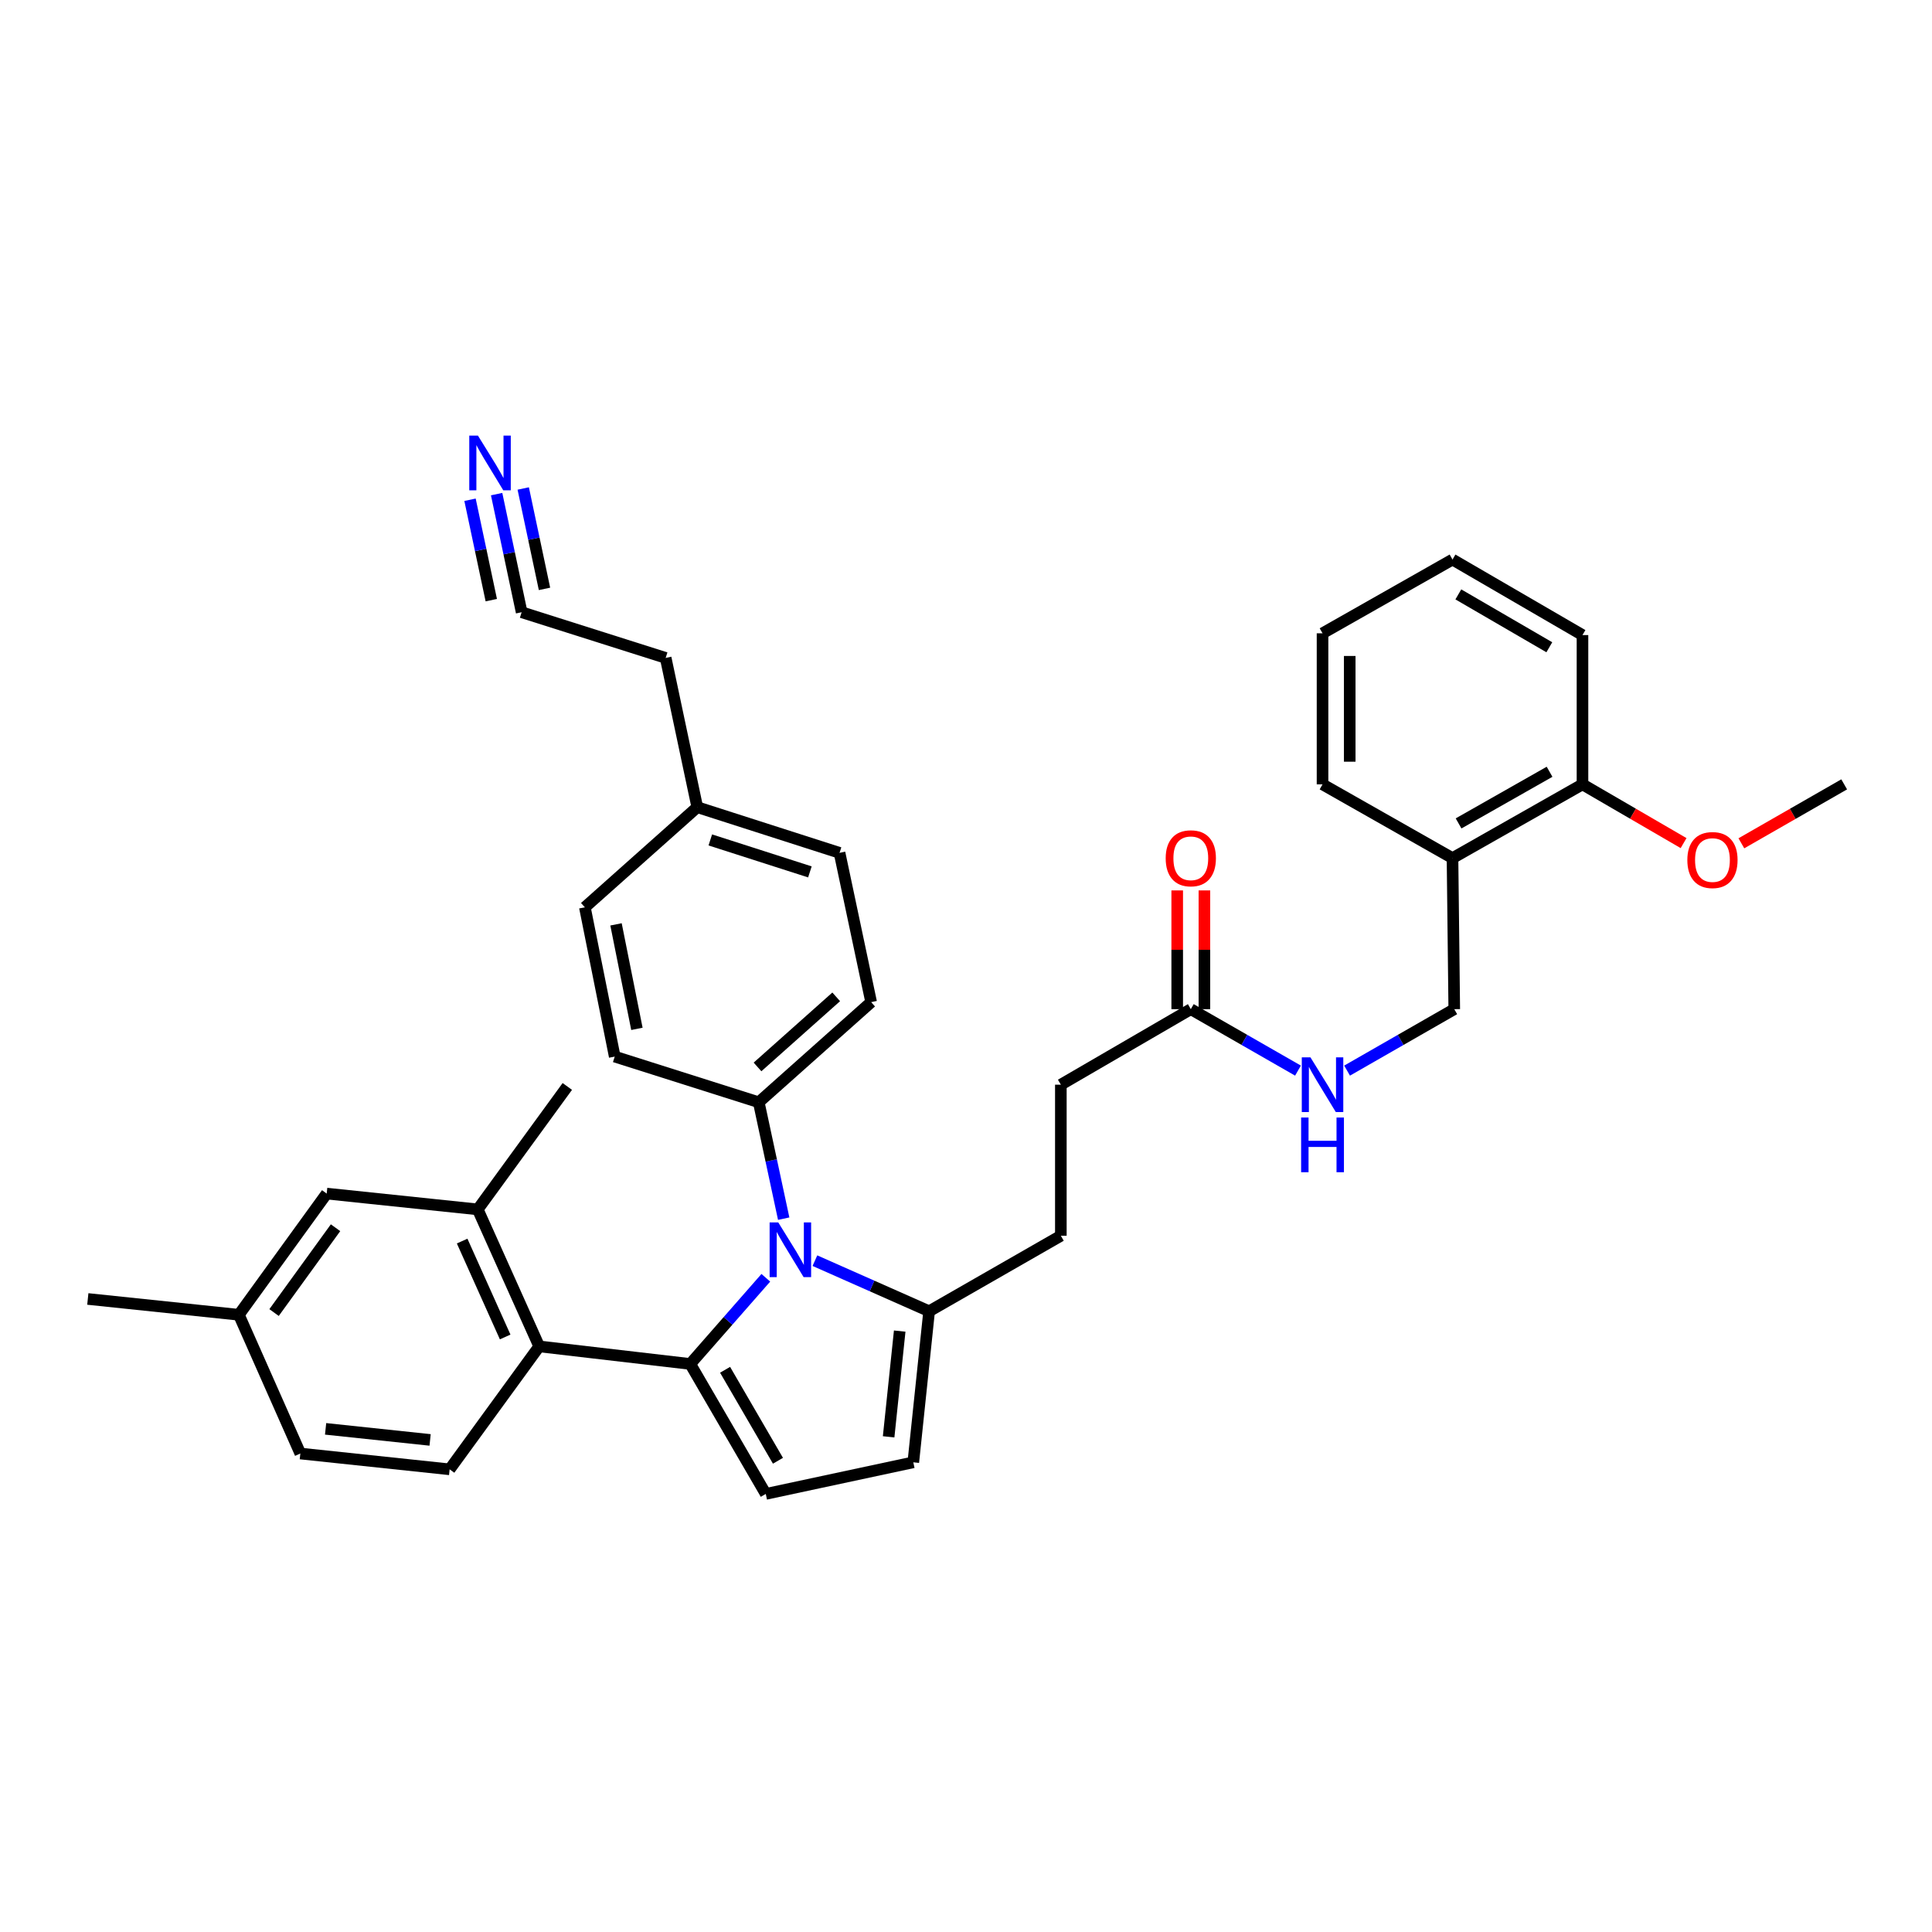 <?xml version='1.0' encoding='iso-8859-1'?>
<svg version='1.1' baseProfile='full'
              xmlns='http://www.w3.org/2000/svg'
                      xmlns:rdkit='http://www.rdkit.org/xml'
                      xmlns:xlink='http://www.w3.org/1999/xlink'
                  xml:space='preserve'
width='1000px' height='1000px' viewBox='0 0 1000 1000'>
<!-- END OF HEADER -->
<rect style='opacity:1.0;fill:#FFFFFF;stroke:none' width='1000' height='1000' x='0' y='0'> </rect>
<path class='bond-0' d='M 609.322,460.881 L 609.322,491.612' style='fill:none;fill-rule:evenodd;stroke:#FF0000;stroke-width:6px;stroke-linecap:butt;stroke-linejoin:miter;stroke-opacity:1' />
<path class='bond-0' d='M 609.322,491.612 L 609.322,522.342' style='fill:none;fill-rule:evenodd;stroke:#000000;stroke-width:6px;stroke-linecap:butt;stroke-linejoin:miter;stroke-opacity:1' />
<path class='bond-0' d='M 623.398,460.881 L 623.398,491.612' style='fill:none;fill-rule:evenodd;stroke:#FF0000;stroke-width:6px;stroke-linecap:butt;stroke-linejoin:miter;stroke-opacity:1' />
<path class='bond-0' d='M 623.398,491.612 L 623.398,522.342' style='fill:none;fill-rule:evenodd;stroke:#000000;stroke-width:6px;stroke-linecap:butt;stroke-linejoin:miter;stroke-opacity:1' />
<path class='bond-1' d='M 616.36,522.342 L 644.098,538.246' style='fill:none;fill-rule:evenodd;stroke:#000000;stroke-width:6px;stroke-linecap:butt;stroke-linejoin:miter;stroke-opacity:1' />
<path class='bond-1' d='M 644.098,538.246 L 671.836,554.149' style='fill:none;fill-rule:evenodd;stroke:#0000FF;stroke-width:6px;stroke-linecap:butt;stroke-linejoin:miter;stroke-opacity:1' />
<path class='bond-2' d='M 616.36,522.342 L 549.093,561.433' style='fill:none;fill-rule:evenodd;stroke:#000000;stroke-width:6px;stroke-linecap:butt;stroke-linejoin:miter;stroke-opacity:1' />
<path class='bond-3' d='M 697.246,554.149 L 724.984,538.246' style='fill:none;fill-rule:evenodd;stroke:#0000FF;stroke-width:6px;stroke-linecap:butt;stroke-linejoin:miter;stroke-opacity:1' />
<path class='bond-3' d='M 724.984,538.246 L 752.722,522.342' style='fill:none;fill-rule:evenodd;stroke:#000000;stroke-width:6px;stroke-linecap:butt;stroke-linejoin:miter;stroke-opacity:1' />
<path class='bond-4' d='M 357.272,705.984 L 376.83,683.68' style='fill:none;fill-rule:evenodd;stroke:#000000;stroke-width:6px;stroke-linecap:butt;stroke-linejoin:miter;stroke-opacity:1' />
<path class='bond-4' d='M 376.83,683.68 L 396.389,661.377' style='fill:none;fill-rule:evenodd;stroke:#0000FF;stroke-width:6px;stroke-linecap:butt;stroke-linejoin:miter;stroke-opacity:1' />
<path class='bond-5' d='M 357.272,705.984 L 396.363,773.25' style='fill:none;fill-rule:evenodd;stroke:#000000;stroke-width:6px;stroke-linecap:butt;stroke-linejoin:miter;stroke-opacity:1' />
<path class='bond-5' d='M 375.305,709.001 L 402.669,756.088' style='fill:none;fill-rule:evenodd;stroke:#000000;stroke-width:6px;stroke-linecap:butt;stroke-linejoin:miter;stroke-opacity:1' />
<path class='bond-6' d='M 357.272,705.984 L 279.089,696.889' style='fill:none;fill-rule:evenodd;stroke:#000000;stroke-width:6px;stroke-linecap:butt;stroke-linejoin:miter;stroke-opacity:1' />
<path class='bond-7' d='M 396.363,773.25 L 472.724,756.891' style='fill:none;fill-rule:evenodd;stroke:#000000;stroke-width:6px;stroke-linecap:butt;stroke-linejoin:miter;stroke-opacity:1' />
<path class='bond-8' d='M 472.724,756.891 L 480.912,678.708' style='fill:none;fill-rule:evenodd;stroke:#000000;stroke-width:6px;stroke-linecap:butt;stroke-linejoin:miter;stroke-opacity:1' />
<path class='bond-8' d='M 459.953,743.698 L 465.684,688.969' style='fill:none;fill-rule:evenodd;stroke:#000000;stroke-width:6px;stroke-linecap:butt;stroke-linejoin:miter;stroke-opacity:1' />
<path class='bond-9' d='M 480.912,678.708 L 451.355,665.613' style='fill:none;fill-rule:evenodd;stroke:#000000;stroke-width:6px;stroke-linecap:butt;stroke-linejoin:miter;stroke-opacity:1' />
<path class='bond-9' d='M 451.355,665.613 L 421.798,652.517' style='fill:none;fill-rule:evenodd;stroke:#0000FF;stroke-width:6px;stroke-linecap:butt;stroke-linejoin:miter;stroke-opacity:1' />
<path class='bond-10' d='M 480.912,678.708 L 549.093,639.617' style='fill:none;fill-rule:evenodd;stroke:#000000;stroke-width:6px;stroke-linecap:butt;stroke-linejoin:miter;stroke-opacity:1' />
<path class='bond-11' d='M 405.641,630.777 L 399.184,600.652' style='fill:none;fill-rule:evenodd;stroke:#0000FF;stroke-width:6px;stroke-linecap:butt;stroke-linejoin:miter;stroke-opacity:1' />
<path class='bond-11' d='M 399.184,600.652 L 392.727,570.528' style='fill:none;fill-rule:evenodd;stroke:#000000;stroke-width:6px;stroke-linecap:butt;stroke-linejoin:miter;stroke-opacity:1' />
<path class='bond-12' d='M 549.093,639.617 L 549.093,561.433' style='fill:none;fill-rule:evenodd;stroke:#000000;stroke-width:6px;stroke-linecap:butt;stroke-linejoin:miter;stroke-opacity:1' />
<path class='bond-13' d='M 392.727,570.528 L 450.907,518.706' style='fill:none;fill-rule:evenodd;stroke:#000000;stroke-width:6px;stroke-linecap:butt;stroke-linejoin:miter;stroke-opacity:1' />
<path class='bond-13' d='M 392.092,552.244 L 432.818,515.968' style='fill:none;fill-rule:evenodd;stroke:#000000;stroke-width:6px;stroke-linecap:butt;stroke-linejoin:miter;stroke-opacity:1' />
<path class='bond-14' d='M 392.727,570.528 L 318.18,546.889' style='fill:none;fill-rule:evenodd;stroke:#000000;stroke-width:6px;stroke-linecap:butt;stroke-linejoin:miter;stroke-opacity:1' />
<path class='bond-15' d='M 450.907,518.706 L 434.548,441.438' style='fill:none;fill-rule:evenodd;stroke:#000000;stroke-width:6px;stroke-linecap:butt;stroke-linejoin:miter;stroke-opacity:1' />
<path class='bond-16' d='M 434.548,441.438 L 360.908,417.798' style='fill:none;fill-rule:evenodd;stroke:#000000;stroke-width:6px;stroke-linecap:butt;stroke-linejoin:miter;stroke-opacity:1' />
<path class='bond-16' d='M 419.199,451.294 L 367.652,434.746' style='fill:none;fill-rule:evenodd;stroke:#000000;stroke-width:6px;stroke-linecap:butt;stroke-linejoin:miter;stroke-opacity:1' />
<path class='bond-17' d='M 360.908,417.798 L 302.728,469.62' style='fill:none;fill-rule:evenodd;stroke:#000000;stroke-width:6px;stroke-linecap:butt;stroke-linejoin:miter;stroke-opacity:1' />
<path class='bond-18' d='M 360.908,417.798 L 344.549,340.53' style='fill:none;fill-rule:evenodd;stroke:#000000;stroke-width:6px;stroke-linecap:butt;stroke-linejoin:miter;stroke-opacity:1' />
<path class='bond-19' d='M 302.728,469.62 L 318.18,546.889' style='fill:none;fill-rule:evenodd;stroke:#000000;stroke-width:6px;stroke-linecap:butt;stroke-linejoin:miter;stroke-opacity:1' />
<path class='bond-19' d='M 318.848,478.45 L 329.665,532.538' style='fill:none;fill-rule:evenodd;stroke:#000000;stroke-width:6px;stroke-linecap:butt;stroke-linejoin:miter;stroke-opacity:1' />
<path class='bond-20' d='M 344.549,340.53 L 270.002,316.891' style='fill:none;fill-rule:evenodd;stroke:#000000;stroke-width:6px;stroke-linecap:butt;stroke-linejoin:miter;stroke-opacity:1' />
<path class='bond-21' d='M 270.002,316.891 L 263.527,286.324' style='fill:none;fill-rule:evenodd;stroke:#000000;stroke-width:6px;stroke-linecap:butt;stroke-linejoin:miter;stroke-opacity:1' />
<path class='bond-21' d='M 263.527,286.324 L 257.053,255.757' style='fill:none;fill-rule:evenodd;stroke:#0000FF;stroke-width:6px;stroke-linecap:butt;stroke-linejoin:miter;stroke-opacity:1' />
<path class='bond-21' d='M 281.83,304.804 L 276.326,278.822' style='fill:none;fill-rule:evenodd;stroke:#000000;stroke-width:6px;stroke-linecap:butt;stroke-linejoin:miter;stroke-opacity:1' />
<path class='bond-21' d='M 276.326,278.822 L 270.823,252.84' style='fill:none;fill-rule:evenodd;stroke:#0000FF;stroke-width:6px;stroke-linecap:butt;stroke-linejoin:miter;stroke-opacity:1' />
<path class='bond-21' d='M 254.289,310.637 L 248.786,284.656' style='fill:none;fill-rule:evenodd;stroke:#000000;stroke-width:6px;stroke-linecap:butt;stroke-linejoin:miter;stroke-opacity:1' />
<path class='bond-21' d='M 248.786,284.656 L 243.282,258.674' style='fill:none;fill-rule:evenodd;stroke:#0000FF;stroke-width:6px;stroke-linecap:butt;stroke-linejoin:miter;stroke-opacity:1' />
<path class='bond-22' d='M 279.089,696.889 L 247.278,625.979' style='fill:none;fill-rule:evenodd;stroke:#000000;stroke-width:6px;stroke-linecap:butt;stroke-linejoin:miter;stroke-opacity:1' />
<path class='bond-22' d='M 261.474,692.014 L 239.207,642.377' style='fill:none;fill-rule:evenodd;stroke:#000000;stroke-width:6px;stroke-linecap:butt;stroke-linejoin:miter;stroke-opacity:1' />
<path class='bond-23' d='M 279.089,696.889 L 232.733,760.527' style='fill:none;fill-rule:evenodd;stroke:#000000;stroke-width:6px;stroke-linecap:butt;stroke-linejoin:miter;stroke-opacity:1' />
<path class='bond-24' d='M 247.278,625.979 L 169.094,617.799' style='fill:none;fill-rule:evenodd;stroke:#000000;stroke-width:6px;stroke-linecap:butt;stroke-linejoin:miter;stroke-opacity:1' />
<path class='bond-25' d='M 247.278,625.979 L 293.642,562.348' style='fill:none;fill-rule:evenodd;stroke:#000000;stroke-width:6px;stroke-linecap:butt;stroke-linejoin:miter;stroke-opacity:1' />
<path class='bond-26' d='M 169.094,617.799 L 123.638,680.522' style='fill:none;fill-rule:evenodd;stroke:#000000;stroke-width:6px;stroke-linecap:butt;stroke-linejoin:miter;stroke-opacity:1' />
<path class='bond-26' d='M 173.673,635.468 L 141.854,679.374' style='fill:none;fill-rule:evenodd;stroke:#000000;stroke-width:6px;stroke-linecap:butt;stroke-linejoin:miter;stroke-opacity:1' />
<path class='bond-27' d='M 123.638,680.522 L 155.457,752.34' style='fill:none;fill-rule:evenodd;stroke:#000000;stroke-width:6px;stroke-linecap:butt;stroke-linejoin:miter;stroke-opacity:1' />
<path class='bond-28' d='M 123.638,680.522 L 45.455,672.343' style='fill:none;fill-rule:evenodd;stroke:#000000;stroke-width:6px;stroke-linecap:butt;stroke-linejoin:miter;stroke-opacity:1' />
<path class='bond-29' d='M 155.457,752.34 L 232.733,760.527' style='fill:none;fill-rule:evenodd;stroke:#000000;stroke-width:6px;stroke-linecap:butt;stroke-linejoin:miter;stroke-opacity:1' />
<path class='bond-29' d='M 168.531,739.571 L 222.624,745.302' style='fill:none;fill-rule:evenodd;stroke:#000000;stroke-width:6px;stroke-linecap:butt;stroke-linejoin:miter;stroke-opacity:1' />
<path class='bond-30' d='M 751.815,444.167 L 819.09,405.982' style='fill:none;fill-rule:evenodd;stroke:#000000;stroke-width:6px;stroke-linecap:butt;stroke-linejoin:miter;stroke-opacity:1' />
<path class='bond-30' d='M 754.958,426.198 L 802.05,399.469' style='fill:none;fill-rule:evenodd;stroke:#000000;stroke-width:6px;stroke-linecap:butt;stroke-linejoin:miter;stroke-opacity:1' />
<path class='bond-31' d='M 751.815,444.167 L 684.541,405.982' style='fill:none;fill-rule:evenodd;stroke:#000000;stroke-width:6px;stroke-linecap:butt;stroke-linejoin:miter;stroke-opacity:1' />
<path class='bond-32' d='M 751.815,444.167 L 752.722,522.342' style='fill:none;fill-rule:evenodd;stroke:#000000;stroke-width:6px;stroke-linecap:butt;stroke-linejoin:miter;stroke-opacity:1' />
<path class='bond-33' d='M 819.09,405.982 L 819.09,328.714' style='fill:none;fill-rule:evenodd;stroke:#000000;stroke-width:6px;stroke-linecap:butt;stroke-linejoin:miter;stroke-opacity:1' />
<path class='bond-34' d='M 819.09,405.982 L 845.254,421.186' style='fill:none;fill-rule:evenodd;stroke:#000000;stroke-width:6px;stroke-linecap:butt;stroke-linejoin:miter;stroke-opacity:1' />
<path class='bond-34' d='M 845.254,421.186 L 871.419,436.39' style='fill:none;fill-rule:evenodd;stroke:#FF0000;stroke-width:6px;stroke-linecap:butt;stroke-linejoin:miter;stroke-opacity:1' />
<path class='bond-35' d='M 684.541,405.982 L 684.541,327.799' style='fill:none;fill-rule:evenodd;stroke:#000000;stroke-width:6px;stroke-linecap:butt;stroke-linejoin:miter;stroke-opacity:1' />
<path class='bond-35' d='M 698.617,394.255 L 698.617,339.527' style='fill:none;fill-rule:evenodd;stroke:#000000;stroke-width:6px;stroke-linecap:butt;stroke-linejoin:miter;stroke-opacity:1' />
<path class='bond-36' d='M 819.09,328.714 L 751.815,289.623' style='fill:none;fill-rule:evenodd;stroke:#000000;stroke-width:6px;stroke-linecap:butt;stroke-linejoin:miter;stroke-opacity:1' />
<path class='bond-36' d='M 801.927,335.021 L 754.835,307.657' style='fill:none;fill-rule:evenodd;stroke:#000000;stroke-width:6px;stroke-linecap:butt;stroke-linejoin:miter;stroke-opacity:1' />
<path class='bond-37' d='M 901.329,436.494 L 927.937,421.238' style='fill:none;fill-rule:evenodd;stroke:#FF0000;stroke-width:6px;stroke-linecap:butt;stroke-linejoin:miter;stroke-opacity:1' />
<path class='bond-37' d='M 927.937,421.238 L 954.545,405.982' style='fill:none;fill-rule:evenodd;stroke:#000000;stroke-width:6px;stroke-linecap:butt;stroke-linejoin:miter;stroke-opacity:1' />
<path class='bond-38' d='M 684.541,327.799 L 751.815,289.623' style='fill:none;fill-rule:evenodd;stroke:#000000;stroke-width:6px;stroke-linecap:butt;stroke-linejoin:miter;stroke-opacity:1' />
<path  class='atom-0' d='M 603.36 444.247
Q 603.36 437.447, 606.72 433.647
Q 610.08 429.847, 616.36 429.847
Q 622.64 429.847, 626 433.647
Q 629.36 437.447, 629.36 444.247
Q 629.36 451.127, 625.96 455.047
Q 622.56 458.927, 616.36 458.927
Q 610.12 458.927, 606.72 455.047
Q 603.36 451.167, 603.36 444.247
M 616.36 455.727
Q 620.68 455.727, 623 452.847
Q 625.36 449.927, 625.36 444.247
Q 625.36 438.687, 623 435.887
Q 620.68 433.047, 616.36 433.047
Q 612.04 433.047, 609.68 435.847
Q 607.36 438.647, 607.36 444.247
Q 607.36 449.967, 609.68 452.847
Q 612.04 455.727, 616.36 455.727
' fill='#FF0000'/>
<path  class='atom-2' d='M 678.281 547.273
L 687.561 562.273
Q 688.481 563.753, 689.961 566.433
Q 691.441 569.113, 691.521 569.273
L 691.521 547.273
L 695.281 547.273
L 695.281 575.593
L 691.401 575.593
L 681.441 559.193
Q 680.281 557.273, 679.041 555.073
Q 677.841 552.873, 677.481 552.193
L 677.481 575.593
L 673.801 575.593
L 673.801 547.273
L 678.281 547.273
' fill='#0000FF'/>
<path  class='atom-2' d='M 673.461 578.425
L 677.301 578.425
L 677.301 590.465
L 691.781 590.465
L 691.781 578.425
L 695.621 578.425
L 695.621 606.745
L 691.781 606.745
L 691.781 593.665
L 677.301 593.665
L 677.301 606.745
L 673.461 606.745
L 673.461 578.425
' fill='#0000FF'/>
<path  class='atom-7' d='M 402.834 632.729
L 412.114 647.729
Q 413.034 649.209, 414.514 651.889
Q 415.994 654.569, 416.074 654.729
L 416.074 632.729
L 419.834 632.729
L 419.834 661.049
L 415.954 661.049
L 405.994 644.649
Q 404.834 642.729, 403.594 640.529
Q 402.394 638.329, 402.034 637.649
L 402.034 661.049
L 398.354 661.049
L 398.354 632.729
L 402.834 632.729
' fill='#0000FF'/>
<path  class='atom-18' d='M 247.375 225.462
L 256.655 240.462
Q 257.575 241.942, 259.055 244.622
Q 260.535 247.302, 260.615 247.462
L 260.615 225.462
L 264.375 225.462
L 264.375 253.782
L 260.495 253.782
L 250.535 237.382
Q 249.375 235.462, 248.135 233.262
Q 246.935 231.062, 246.575 230.382
L 246.575 253.782
L 242.895 253.782
L 242.895 225.462
L 247.375 225.462
' fill='#0000FF'/>
<path  class='atom-32' d='M 873.364 445.154
Q 873.364 438.354, 876.724 434.554
Q 880.084 430.754, 886.364 430.754
Q 892.644 430.754, 896.004 434.554
Q 899.364 438.354, 899.364 445.154
Q 899.364 452.034, 895.964 455.954
Q 892.564 459.834, 886.364 459.834
Q 880.124 459.834, 876.724 455.954
Q 873.364 452.074, 873.364 445.154
M 886.364 456.634
Q 890.684 456.634, 893.004 453.754
Q 895.364 450.834, 895.364 445.154
Q 895.364 439.594, 893.004 436.794
Q 890.684 433.954, 886.364 433.954
Q 882.044 433.954, 879.684 436.754
Q 877.364 439.554, 877.364 445.154
Q 877.364 450.874, 879.684 453.754
Q 882.044 456.634, 886.364 456.634
' fill='#FF0000'/>
</svg>
